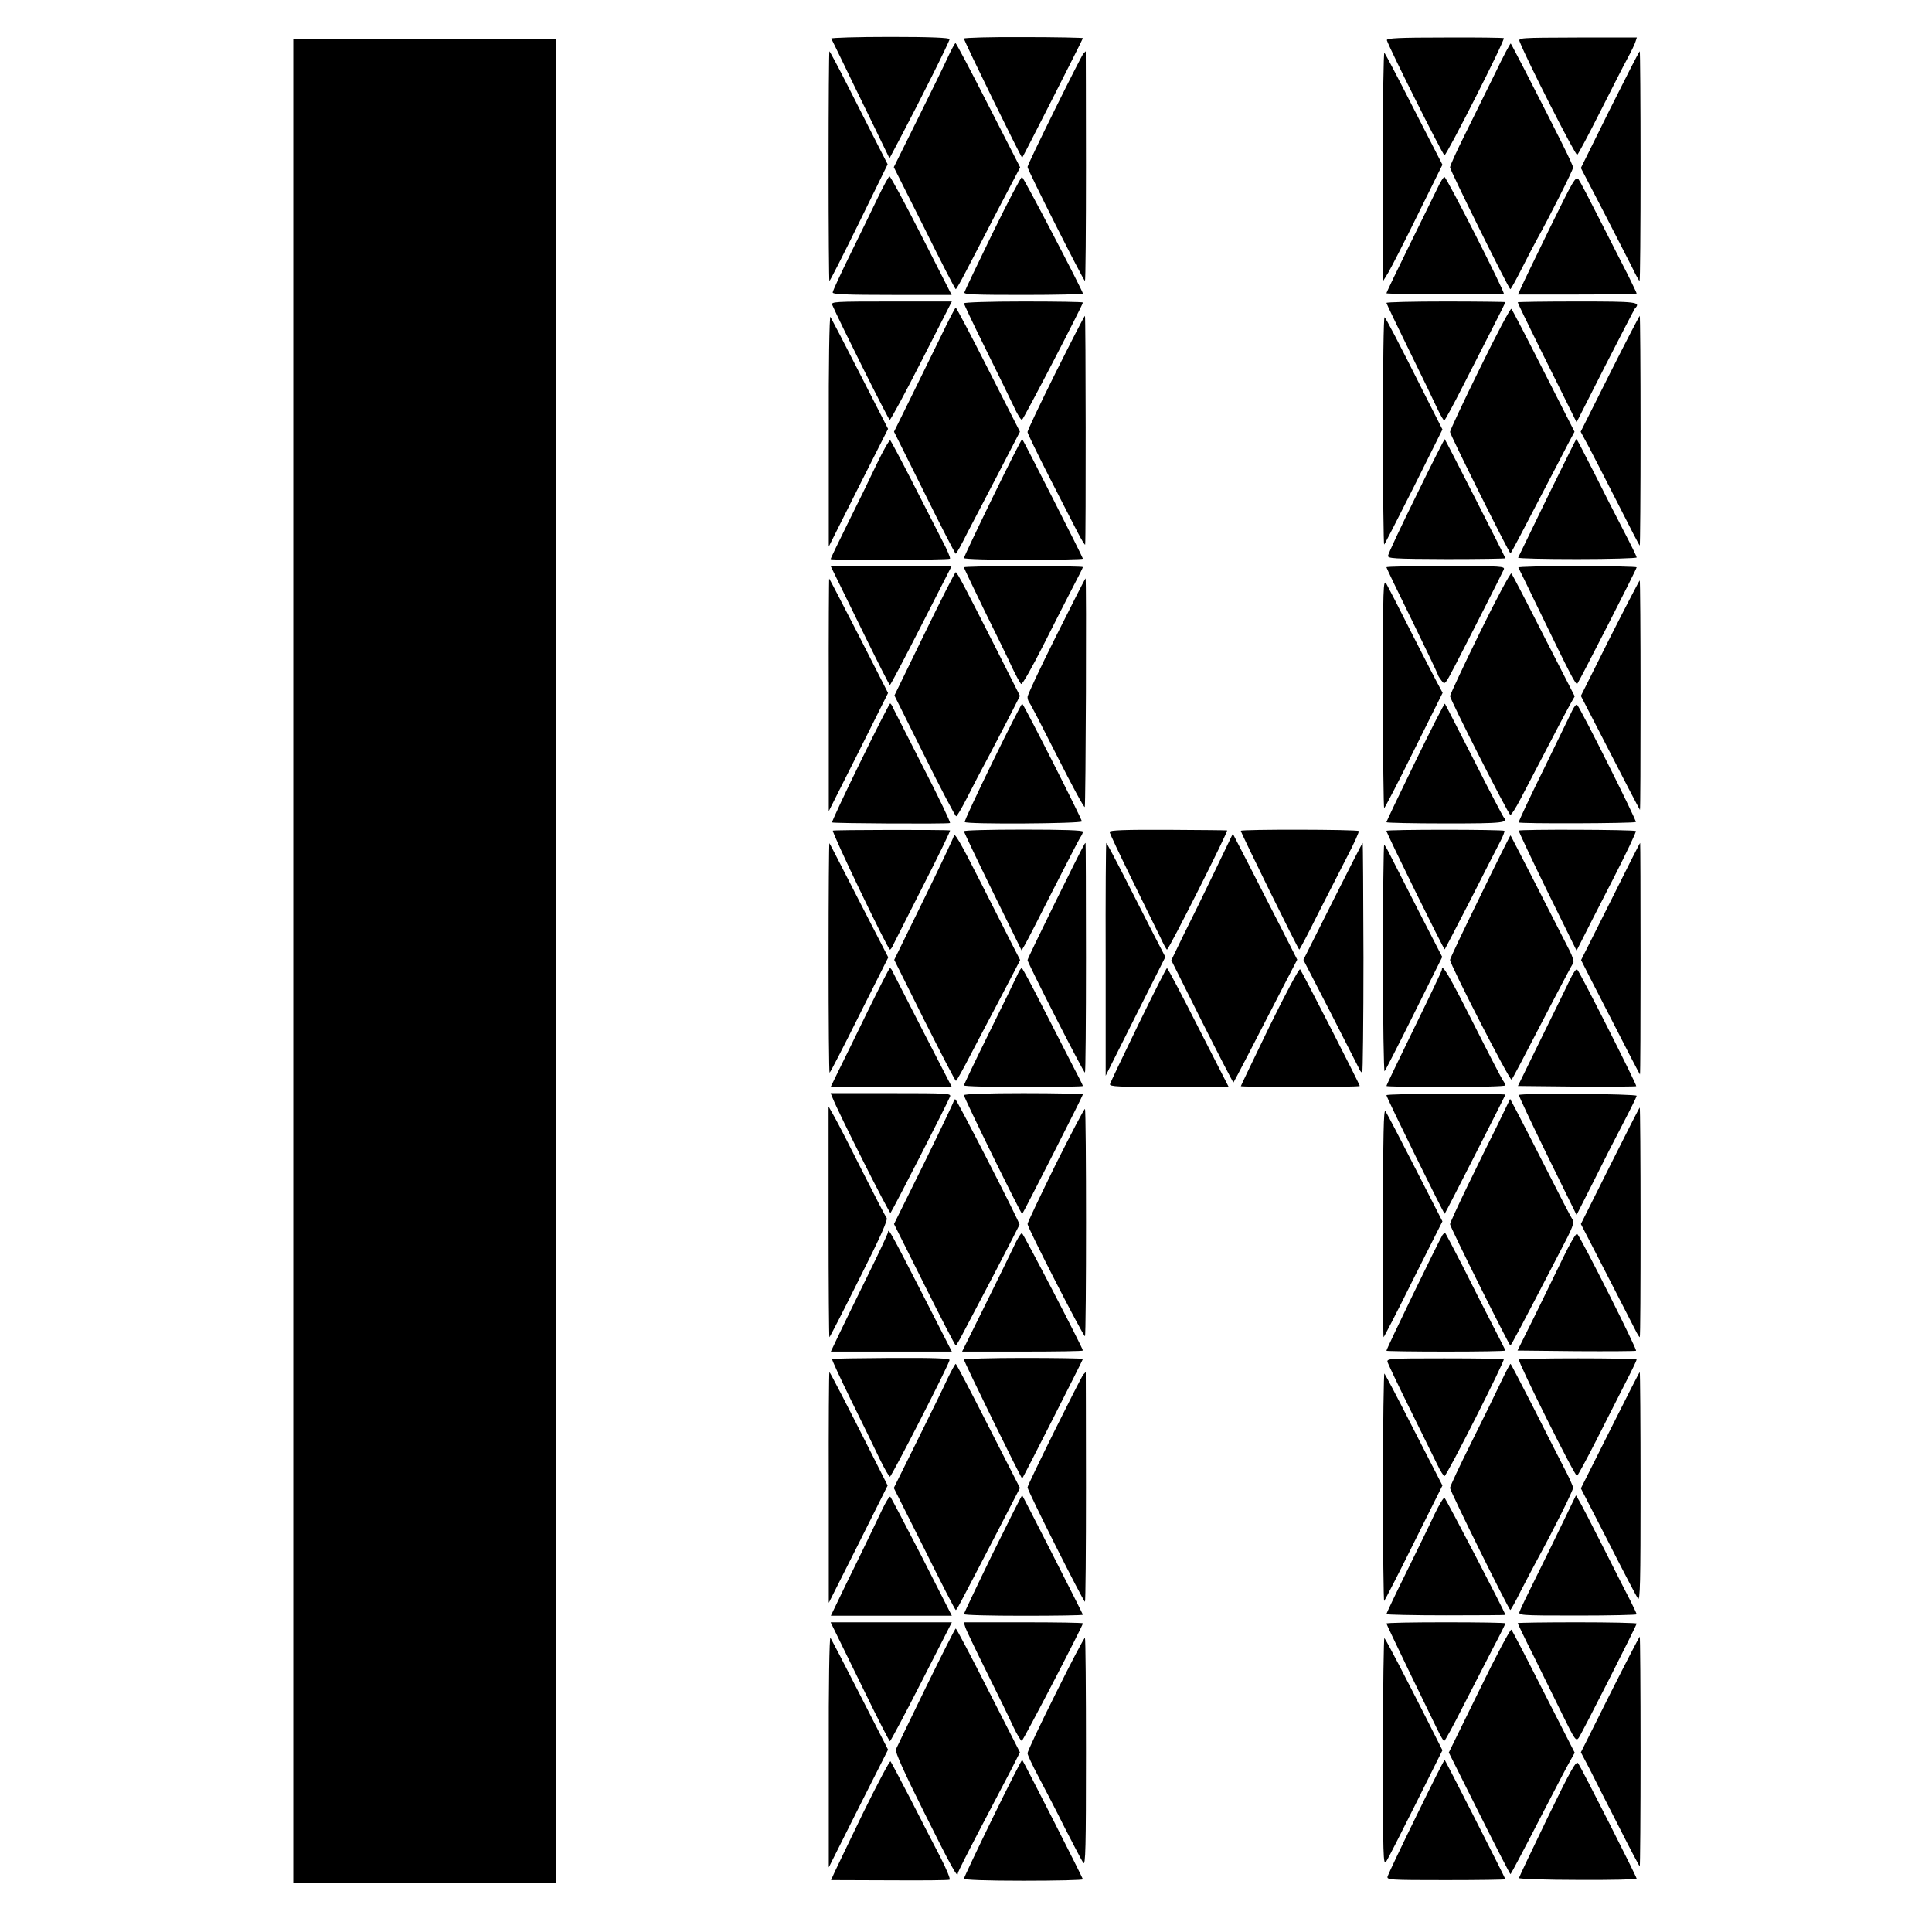 <?xml version="1.0" standalone="no"?>
<!DOCTYPE svg PUBLIC "-//W3C//DTD SVG 20010904//EN"
 "http://www.w3.org/TR/2001/REC-SVG-20010904/DTD/svg10.dtd">
<svg version="1.0" xmlns="http://www.w3.org/2000/svg"
 width="942pt" height="942pt" viewBox="0 0 942 942"
 preserveAspectRatio="xMidYMid meet">
<g transform="translate(0,942) scale(0.1,-0.1)"
fill="#000000" stroke="none">
<path d="M4053 9232 c2 -4 25 -50 50 -102 25 -52 88 -182 140 -288 l94 -194
55 104 c95 180 238 466 238 477 0 7 -94 11 -290 11 -160 0 -289 -4 -287 -8z"/>
<path d="M4700 9232 c0 -12 281 -585 284 -581 6 8 296 578 296 583 0 2 -130 5
-290 5 -159 1 -290 -3 -290 -7z"/>
<path d="M6762 9224 c8 -31 274 -563 281 -561 13 4 298 566 289 571 -4 2 -134
4 -290 3 -218 0 -282 -3 -280 -13z"/>
<path d="M7410 9216 c34 -88 272 -556 280 -551 5 3 55 97 111 208 56 111 116
229 134 262 18 33 36 70 39 81 l7 21 -290 0 c-288 -1 -289 -1 -281 -21z"/>
<path d="M1430 4735 l0 -4495 640 0 640 0 0 4495 0 4495 -640 0 -640 0 0
-4495z"/>
<path d="M4620 9138 c-18 -40 -85 -176 -148 -303 l-114 -230 149 -297 c81
-164 150 -298 153 -298 3 0 27 42 53 93 26 50 96 184 154 297 l107 204 -155
303 c-85 167 -157 303 -160 303 -3 0 -21 -33 -39 -72z"/>
<path d="M7290 9063 c-40 -81 -106 -215 -146 -296 -41 -82 -74 -155 -74 -163
0 -14 287 -594 294 -594 3 0 28 46 57 103 28 56 62 120 74 142 56 100 175 336
175 348 0 13 -64 141 -239 482 -34 65 -63 121 -65 123 -2 2 -37 -63 -76 -145z"/>
<path d="M4040 8610 c0 -308 2 -560 4 -560 3 0 68 128 145 285 l139 284 -50
98 c-27 54 -90 178 -140 276 -49 97 -92 177 -94 177 -2 0 -4 -252 -4 -560z"/>
<path d="M5282 9158 c-15 -19 -272 -538 -272 -552 -1 -13 273 -555 280 -556 3
0 5 252 5 560 0 308 -1 560 -1 560 -1 0 -6 -6 -12 -12z"/>
<path d="M6742 8609 l0 -562 27 44 c14 24 80 152 145 285 l119 241 -138 269
c-75 148 -141 273 -145 277 -4 5 -8 -244 -8 -554z"/>
<path d="M7849 8886 l-141 -285 108 -208 c59 -114 122 -238 141 -275 18 -38
35 -68 37 -68 3 0 5 252 5 560 0 308 -2 560 -4 560 -3 0 -68 -128 -146 -284z"/>
<path d="M4281 8458 c-27 -57 -88 -181 -135 -277 -47 -96 -86 -180 -86 -187 0
-9 67 -12 290 -12 l290 0 -147 289 c-81 159 -151 289 -156 289 -4 0 -29 -46
-56 -102z"/>
<path d="M4840 8284 c-74 -152 -136 -282 -138 -290 -3 -10 55 -12 287 -12 160
0 291 3 291 7 -1 13 -289 566 -297 568 -4 2 -69 -121 -143 -273z"/>
<path d="M7006 8497 c-17 -34 -79 -161 -138 -281 -59 -120 -108 -222 -108
-226 0 -5 548 -7 572 -2 9 2 -277 565 -289 569 -4 2 -21 -25 -37 -60z"/>
<path d="M7555 8305 c-70 -143 -133 -274 -140 -291 l-14 -30 290 0 c159 0 289
2 289 5 0 3 -20 44 -43 91 -24 47 -85 166 -135 265 -50 99 -97 189 -105 200
-14 18 -24 1 -142 -240z"/>
<path d="M4058 7933 c37 -85 273 -558 280 -560 4 -2 74 128 155 287 l148 290
-295 0 c-277 0 -295 -1 -288 -17z"/>
<path d="M4700 7941 c0 -4 46 -102 103 -217 57 -115 119 -242 138 -282 18 -40
37 -71 42 -69 7 2 297 560 297 572 0 3 -130 5 -290 5 -159 0 -290 -4 -290 -9z"/>
<path d="M6760 7943 c0 -3 50 -108 111 -232 61 -124 123 -252 137 -283 15 -32
30 -58 34 -58 3 0 44 75 91 168 47 92 113 221 146 286 34 66 61 121 61 123 0
1 -130 3 -290 3 -159 0 -290 -3 -290 -7z"/>
<path d="M7400 7946 c0 -3 47 -101 105 -218 58 -117 123 -248 144 -290 l38
-77 138 272 c76 149 142 276 146 282 31 33 13 35 -281 35 -159 0 -290 -2 -290
-4z"/>
<path d="M4586 7777 c-38 -78 -105 -214 -148 -302 l-79 -160 148 -297 c81
-164 150 -298 153 -298 3 0 29 46 57 103 29 56 99 190 155 297 l101 195 -154
303 c-84 166 -156 302 -159 302 -3 0 -36 -64 -74 -143z"/>
<path d="M7216 7625 c-81 -164 -146 -304 -146 -311 0 -13 291 -597 295 -592 6
7 68 125 155 293 52 99 108 207 125 240 l32 60 -150 295 c-82 162 -153 299
-158 304 -4 5 -73 -125 -153 -289z"/>
<path d="M4041 7320 l0 -565 144 287 145 287 -137 268 c-75 147 -140 272 -144
278 -5 5 -9 -241 -8 -555z"/>
<path d="M5147 7603 c-76 -153 -138 -283 -137 -290 0 -6 47 -103 104 -215 57
-112 120 -234 140 -273 20 -38 36 -65 37 -60 4 29 3 1115 -1 1115 -3 0 -67
-125 -143 -277z"/>
<path d="M6743 7321 c0 -308 3 -558 6 -556 3 2 68 129 145 282 l139 279 -86
170 c-130 259 -187 368 -196 377 -5 5 -8 -243 -8 -552z"/>
<path d="M7849 7598 l-142 -283 43 -80 c23 -44 87 -169 142 -277 55 -109 101
-198 103 -198 2 0 4 252 4 560 0 308 -2 560 -4 560 -2 0 -68 -127 -146 -282z"/>
<path d="M4275 7158 c-32 -68 -96 -199 -142 -291 -46 -93 -83 -170 -83 -173 0
-6 576 -5 582 2 3 3 -13 42 -37 87 -23 45 -88 172 -144 282 -56 110 -106 203
-110 208 -4 4 -34 -48 -66 -115z"/>
<path d="M4840 6995 c-77 -158 -140 -291 -140 -296 0 -5 131 -9 290 -9 160 0
290 3 290 6 0 7 -289 575 -296 583 -2 2 -67 -126 -144 -284z"/>
<path d="M6906 7005 c-75 -152 -137 -284 -138 -294 -3 -14 23 -16 285 -17 158
0 287 2 287 4 0 4 -290 574 -296 581 -1 1 -64 -122 -138 -274z"/>
<path d="M7544 6994 c-76 -157 -140 -289 -142 -293 -1 -4 128 -7 288 -7 159 0
290 4 290 8 0 5 -29 64 -64 131 -35 67 -100 195 -145 285 -45 89 -83 162 -85
162 -1 0 -65 -129 -142 -286z"/>
<path d="M4078 6603 c16 -32 80 -163 142 -290 63 -128 116 -233 119 -233 3 0
72 131 153 290 l148 290 -295 0 -295 0 28 -57z"/>
<path d="M4700 6654 c0 -4 46 -100 101 -213 56 -113 117 -238 135 -278 19 -40
38 -74 43 -78 6 -3 53 81 107 187 53 106 119 234 145 285 27 51 49 95 49 98 0
3 -130 5 -290 5 -159 0 -290 -3 -290 -6z"/>
<path d="M6760 6654 c0 -3 56 -120 125 -260 69 -141 125 -259 125 -262 0 -4 8
-17 18 -30 17 -22 17 -22 65 70 69 133 230 450 239 471 7 16 -10 17 -282 17
-160 0 -290 -2 -290 -6z"/>
<path d="M7403 6653 c3 -5 45 -91 94 -193 166 -342 186 -381 194 -373 9 10
289 558 289 567 0 3 -131 6 -291 6 -159 0 -288 -3 -286 -7z"/>
<path d="M4507 6329 l-146 -300 147 -295 c80 -162 150 -294 154 -294 4 0 27
39 52 88 24 48 76 148 116 222 39 74 87 167 107 206 l36 71 -113 224 c-152
300 -193 379 -200 379 -4 0 -72 -135 -153 -301z"/>
<path d="M7215 6335 c-80 -163 -145 -303 -145 -309 1 -18 284 -577 294 -579 5
-1 27 34 50 78 193 371 232 444 247 470 l17 30 -151 295 c-82 162 -153 299
-158 304 -4 5 -74 -125 -154 -289z"/>
<path d="M4041 6034 l0 -569 145 288 144 288 -141 277 c-78 152 -144 279 -146
281 -1 2 -3 -252 -2 -565z"/>
<path d="M5150 6320 c-77 -154 -140 -288 -140 -298 0 -10 4 -22 9 -28 5 -5 66
-123 136 -262 70 -139 130 -250 134 -247 5 6 9 1115 4 1115 -2 0 -66 -126
-143 -280z"/>
<path d="M6743 6040 c0 -308 3 -560 6 -560 3 0 69 127 145 281 l140 281 -28
52 c-15 28 -73 141 -129 251 -55 110 -108 212 -117 228 -16 26 -17 -5 -17
-533z"/>
<path d="M7849 6309 l-141 -282 83 -161 c119 -232 201 -390 205 -395 2 -2 3
249 3 558 0 308 -2 561 -4 561 -2 0 -68 -127 -146 -281z"/>
<path d="M4194 5703 c-78 -159 -139 -290 -137 -293 5 -5 564 -8 575 -3 4 2
-54 124 -130 271 -75 147 -141 277 -147 289 -5 13 -12 23 -15 23 -3 0 -69
-129 -146 -287z"/>
<path d="M4840 5706 c-77 -158 -139 -290 -136 -294 7 -12 571 -8 571 3 0 12
-278 561 -291 574 -2 2 -67 -125 -144 -283z"/>
<path d="M6900 5705 c-77 -158 -140 -290 -140 -294 0 -3 131 -6 290 -6 283 0
307 3 281 31 -4 5 -70 130 -145 279 -76 148 -139 272 -141 274 -3 2 -68 -126
-145 -284z"/>
<path d="M7667 5958 c-9 -18 -72 -148 -140 -288 -69 -140 -124 -257 -122 -260
4 -7 563 -5 571 2 5 6 -268 552 -286 571 -4 5 -14 -7 -23 -25z"/>
<path d="M4061 5370 c-8 -5 268 -580 278 -580 3 0 11 10 16 23 6 12 72 142
147 290 75 147 134 268 130 268 -24 4 -565 3 -571 -1z"/>
<path d="M4700 5367 c0 -4 63 -137 140 -294 l141 -287 17 29 c10 17 71 136
136 265 66 129 125 244 132 255 8 11 14 24 14 30 0 7 -98 10 -290 10 -160 0
-290 -3 -290 -8z"/>
<path d="M5410 5364 c0 -6 49 -110 108 -230 59 -121 121 -247 138 -281 16 -35
31 -63 34 -63 9 0 301 580 293 581 -4 1 -135 2 -290 3 -205 1 -283 -2 -283
-10z"/>
<path d="M6050 5369 c0 -10 280 -579 285 -579 2 0 42 75 88 168 47 92 112 220
146 286 34 65 59 121 56 124 -8 8 -575 9 -575 1z"/>
<path d="M6760 5369 c0 -12 281 -582 284 -578 2 2 59 112 127 244 67 132 132
260 145 284 13 25 21 47 19 50 -8 7 -575 7 -575 0z"/>
<path d="M7405 5370 c-1 -3 61 -135 139 -295 l143 -290 28 55 c15 30 81 160
147 288 66 129 117 236 114 240 -8 7 -567 9 -571 2z"/>
<path d="M4650 5342 c0 -5 -65 -143 -145 -306 l-145 -296 147 -295 c82 -162
150 -295 154 -295 3 0 34 55 69 123 35 67 90 172 122 232 32 61 72 138 90 172
l32 62 -40 78 c-22 43 -90 178 -152 300 -101 200 -132 253 -132 225z"/>
<path d="M5922 5170 c-49 -102 -117 -241 -151 -308 l-60 -124 150 -300 c83
-165 152 -298 153 -296 3 3 104 197 255 491 l56 108 -77 152 c-43 84 -114 222
-157 307 l-80 155 -89 -185z"/>
<path d="M7217 5050 c-81 -165 -147 -304 -147 -310 0 -23 292 -592 300 -584 7
9 37 65 210 399 46 88 87 165 91 170 4 6 -4 33 -18 60 -49 97 -286 560 -288
562 -1 2 -68 -132 -148 -297z"/>
<path d="M4040 4752 c0 -309 2 -562 5 -562 3 0 68 126 145 281 l141 281 -142
276 c-78 152 -143 279 -145 281 -2 2 -4 -248 -4 -557z"/>
<path d="M5287 5303 c-22 -36 -277 -555 -277 -564 0 -14 273 -549 280 -549 3
0 5 252 5 560 0 308 -1 560 -2 560 -1 0 -4 -3 -6 -7z"/>
<path d="M5391 4743 l0 -568 145 289 146 290 -57 110 c-31 61 -95 186 -142
279 -47 92 -87 167 -89 167 -2 0 -4 -255 -3 -567z"/>
<path d="M6498 5025 l-143 -285 130 -252 c71 -139 134 -263 140 -275 5 -13 13
-23 17 -23 3 0 6 252 6 560 -1 308 -2 560 -4 560 -2 0 -67 -128 -146 -285z"/>
<path d="M7852 5024 l-143 -285 44 -87 c185 -362 240 -467 243 -471 2 -2 3
251 3 563 0 311 -1 566 -2 566 -2 0 -67 -129 -145 -286z"/>
<path d="M6743 4744 c0 -305 4 -551 8 -547 4 4 69 131 144 282 l137 275 -113
220 c-62 122 -125 245 -139 273 -14 29 -28 53 -31 53 -3 0 -6 -250 -6 -556z"/>
<path d="M4230 4488 c-57 -117 -121 -248 -142 -290 l-38 -78 295 0 296 0 -138
268 c-75 147 -142 277 -148 289 -5 13 -12 23 -16 23 -3 0 -52 -96 -109 -212z"/>
<path d="M4961 4668 c-8 -18 -70 -145 -138 -283 -68 -137 -123 -253 -123 -257
0 -5 131 -8 290 -8 160 0 290 2 290 5 0 3 -22 47 -49 98 -26 51 -92 179 -146
285 -53 105 -100 192 -103 192 -4 0 -14 -15 -21 -32z"/>
<path d="M5550 4424 c-74 -152 -136 -282 -138 -290 -3 -12 43 -14 288 -14
l291 0 -148 290 c-81 160 -150 290 -153 290 -3 0 -66 -124 -140 -276z"/>
<path d="M6190 4416 c-77 -159 -140 -290 -140 -292 0 -2 131 -4 290 -4 160 0
290 2 290 5 0 8 -282 559 -291 569 -5 5 -71 -119 -149 -278z"/>
<path d="M7030 4691 c0 -5 -61 -133 -135 -284 -74 -152 -135 -278 -135 -282 0
-3 131 -5 290 -5 160 0 290 3 290 8 0 4 -6 16 -14 27 -7 11 -73 138 -146 283
-116 230 -150 287 -150 253z"/>
<path d="M7657 4648 c-14 -29 -77 -159 -141 -288 l-115 -235 286 -3 c157 -1
288 0 291 2 4 5 -273 554 -288 569 -4 5 -19 -15 -33 -45z"/>
<path d="M4059 4068 c30 -76 279 -570 283 -562 22 35 276 532 290 567 7 16
-11 17 -287 17 l-295 0 9 -22z"/>
<path d="M4700 4080 c0 -13 280 -584 284 -579 7 8 296 576 296 583 0 3 -130 6
-290 6 -178 0 -290 -4 -290 -10z"/>
<path d="M6760 4080 c0 -11 281 -582 284 -578 6 7 296 577 296 581 0 2 -130 4
-290 4 -159 0 -290 -3 -290 -7z"/>
<path d="M7406 4081 c-2 -3 61 -136 139 -296 l142 -289 83 164 c45 91 111 220
146 287 35 67 64 126 64 130 0 10 -568 14 -574 4z"/>
<path d="M4650 4051 c0 -5 -65 -141 -145 -304 l-146 -295 148 -296 c81 -163
150 -296 153 -296 3 0 17 24 32 53 15 28 84 160 153 291 69 132 125 242 126
245 1 12 -306 611 -313 611 -5 0 -8 -4 -8 -9z"/>
<path d="M7303 3938 c-34 -68 -100 -202 -147 -299 -47 -97 -86 -182 -86 -188
0 -13 288 -591 294 -591 4 0 44 75 239 451 68 129 75 148 63 165 -7 10 -63
118 -124 239 -61 121 -127 248 -145 283 l-34 64 -60 -124z"/>
<path d="M4040 3463 c0 -310 2 -563 4 -563 2 0 68 128 146 285 105 208 140
288 133 297 -6 7 -58 108 -116 223 -58 116 -119 235 -136 265 l-31 55 0 -562z"/>
<path d="M5147 3742 c-75 -153 -137 -283 -137 -290 0 -18 273 -551 280 -547 7
4 7 1102 0 1108 -3 3 -67 -119 -143 -271z"/>
<path d="M6743 3460 c0 -308 1 -560 3 -560 2 0 68 127 145 283 l142 282 -133
260 c-73 143 -138 268 -145 277 -9 13 -11 -113 -12 -542z"/>
<path d="M7850 3736 l-142 -284 123 -239 c67 -131 131 -255 141 -275 10 -21
21 -38 23 -38 3 0 4 252 4 560 0 308 -2 560 -4 560 -2 0 -67 -128 -145 -284z"/>
<path d="M4330 3413 c0 -7 -46 -105 -103 -220 -56 -114 -119 -243 -139 -285
l-37 -78 295 0 295 0 -147 288 c-144 281 -164 318 -164 295z"/>
<path d="M4941 3338 c-19 -40 -83 -171 -142 -290 l-108 -218 295 0 c162 0 294
2 294 5 0 12 -290 570 -297 572 -5 2 -24 -29 -42 -69z"/>
<path d="M7033 3398 c-21 -35 -273 -554 -273 -564 0 -2 131 -4 290 -4 160 0
290 2 290 5 0 2 -29 59 -64 127 -35 68 -100 196 -145 286 -46 89 -84 162 -86
162 -2 0 -7 -6 -12 -12z"/>
<path d="M7622 3289 c-33 -68 -97 -198 -141 -289 l-82 -165 287 -3 c158 -1
289 0 291 2 6 6 -268 551 -287 570 -5 5 -35 -46 -68 -115z"/>
<path d="M4057 2794 c-2 -3 40 -94 94 -204 54 -110 117 -238 139 -285 23 -47
45 -85 49 -85 8 0 291 552 291 569 0 8 -73 11 -285 10 -156 -1 -286 -3 -288
-5z"/>
<path d="M4700 2791 c0 -11 281 -584 284 -580 7 9 296 578 296 583 0 3 -130 5
-290 5 -159 0 -290 -4 -290 -8z"/>
<path d="M6766 2777 c4 -11 52 -113 108 -226 56 -113 115 -234 132 -268 16
-34 33 -61 37 -60 13 4 297 566 289 570 -4 2 -134 4 -290 4 -278 0 -282 -1
-276 -20z"/>
<path d="M7406 2791 c-6 -11 274 -572 283 -567 5 3 47 81 94 173 47 93 110
217 141 278 31 60 56 112 56 116 0 8 -570 8 -574 0z"/>
<path d="M4620 2698 c-18 -40 -85 -176 -148 -303 l-114 -230 149 -297 c81
-164 150 -298 153 -298 5 0 11 12 197 370 l116 225 -154 302 c-85 167 -156
303 -159 303 -3 0 -21 -33 -40 -72z"/>
<path d="M7319 2683 c-23 -49 -88 -182 -145 -296 -57 -114 -104 -214 -104
-222 0 -15 287 -595 294 -595 2 0 26 42 51 93 26 50 62 119 80 152 85 156 175
337 175 351 0 8 -22 56 -49 107 -26 51 -94 183 -150 295 -57 111 -104 202
-106 202 -3 0 -23 -39 -46 -87z"/>
<path d="M4041 2168 l0 -563 144 286 143 286 -65 129 c-132 262 -216 424 -219
424 -2 0 -4 -253 -3 -562z"/>
<path d="M5282 2718 c-16 -21 -272 -537 -272 -550 -1 -15 272 -557 280 -558 3
0 5 252 5 560 0 308 -1 560 -1 560 -1 0 -6 -6 -12 -12z"/>
<path d="M6743 2171 c0 -308 3 -559 6 -557 3 3 69 130 145 284 l139 279 -138
269 c-75 148 -141 273 -145 277 -3 4 -7 -244 -7 -552z"/>
<path d="M7850 2446 l-142 -283 133 -259 c72 -142 138 -268 145 -278 11 -16
13 78 13 542 0 309 -2 562 -4 562 -2 0 -67 -128 -145 -284z"/>
<path d="M4300 2057 c-18 -39 -70 -146 -114 -237 -45 -91 -93 -190 -108 -222
l-27 -56 295 0 295 0 -146 287 c-81 157 -150 289 -154 293 -4 4 -22 -25 -41
-65z"/>
<path d="M4840 1845 c-77 -158 -140 -291 -140 -295 0 -5 131 -8 290 -8 160 0
290 2 290 5 0 4 -290 574 -296 582 -2 2 -66 -126 -144 -284z"/>
<path d="M7625 2007 c-32 -67 -92 -189 -133 -272 -41 -82 -78 -159 -82 -171
-8 -20 -8 -21 281 -21 159 0 289 3 289 6 0 3 -13 31 -28 61 -16 30 -75 147
-132 260 -57 113 -111 217 -120 232 l-16 27 -59 -122z"/>
<path d="M6995 2038 c-21 -46 -83 -172 -137 -282 -54 -109 -98 -202 -98 -206
0 -3 131 -6 290 -6 160 0 290 1 290 2 0 10 -291 569 -297 571 -5 2 -26 -34
-48 -79z"/>
<path d="M4073 1463 c13 -27 77 -157 142 -290 65 -134 121 -243 124 -243 3 0
73 131 154 290 l148 290 -296 0 -295 0 23 -47z"/>
<path d="M4706 1488 c3 -12 50 -110 103 -217 54 -108 113 -229 131 -269 19
-40 38 -71 42 -70 8 3 298 561 298 573 0 3 -131 5 -291 5 l-290 0 7 -22z"/>
<path d="M6760 1504 c0 -3 50 -107 110 -232 61 -125 123 -253 138 -284 15 -31
30 -57 33 -57 4 -1 46 77 94 172 48 94 114 222 146 284 33 62 59 115 59 118 0
3 -130 5 -290 5 -159 0 -290 -2 -290 -6z"/>
<path d="M7400 1506 c0 -2 35 -76 79 -163 43 -87 106 -216 141 -287 58 -118
64 -127 77 -110 15 20 283 549 283 558 0 3 -130 6 -290 6 -159 0 -290 -2 -290
-4z"/>
<path d="M4515 1194 c-77 -158 -143 -295 -147 -304 -4 -12 40 -111 137 -305
133 -267 165 -325 165 -299 0 6 49 102 108 215 59 112 127 243 152 290 l43 85
-154 302 c-84 166 -156 302 -159 302 -3 0 -68 -129 -145 -286z"/>
<path d="M7213 1179 l-149 -304 149 -298 c82 -164 150 -297 152 -295 5 6 61
111 165 313 57 110 113 218 126 240 l22 39 -151 296 c-82 162 -153 299 -158
304 -4 5 -75 -128 -156 -295z"/>
<path d="M4041 880 l0 -565 144 287 145 287 -137 268 c-75 147 -140 272 -144
278 -5 5 -9 -242 -8 -555z"/>
<path d="M5147 1162 c-76 -152 -138 -283 -137 -291 0 -7 24 -59 54 -115 29
-55 88 -168 129 -251 42 -82 82 -158 89 -168 11 -15 13 75 13 537 0 305 -2
557 -5 560 -3 3 -68 -120 -143 -272z"/>
<path d="M6743 880 c0 -516 1 -559 16 -536 9 13 74 141 145 283 l129 259 -73
145 c-106 209 -201 393 -210 402 -3 4 -7 -245 -7 -553z"/>
<path d="M7849 1158 l-141 -282 42 -80 c22 -45 86 -170 141 -278 55 -109 102
-198 104 -198 2 0 4 252 4 560 0 308 -2 560 -4 560 -2 0 -68 -127 -146 -282z"/>
<path d="M4210 584 c-68 -141 -132 -273 -141 -293 l-17 -38 285 -1 c157 -1
289 0 293 3 5 3 -15 51 -44 108 -29 56 -95 183 -145 282 -51 99 -96 183 -99
187 -4 4 -63 -108 -132 -248z"/>
<path d="M4840 556 c-77 -158 -140 -291 -140 -296 0 -6 109 -10 290 -10 160 0
290 3 290 7 0 6 -289 574 -296 582 -2 2 -67 -125 -144 -283z"/>
<path d="M6906 566 c-74 -151 -137 -284 -140 -294 -6 -18 5 -19 284 -19 159 0
290 2 290 4 0 5 -290 575 -296 582 -2 2 -64 -121 -138 -273z"/>
<path d="M7545 556 c-76 -157 -138 -288 -139 -293 -1 -4 128 -9 287 -9 158 -1
287 2 287 6 0 9 -267 536 -285 562 -10 15 -33 -25 -150 -266z"/>
</g>
</svg>
